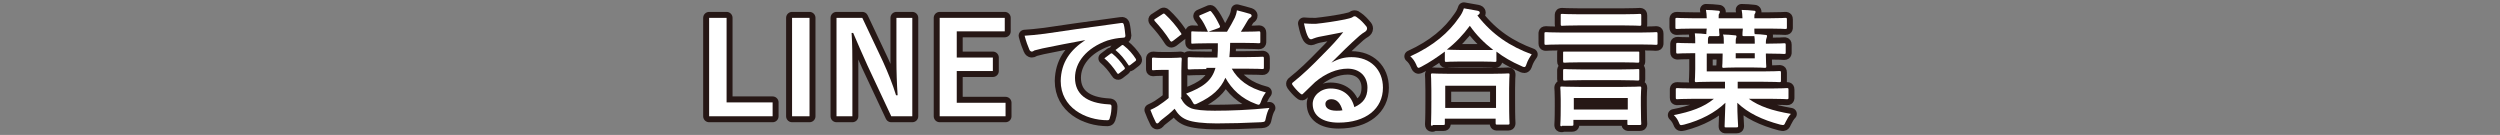 <?xml version="1.0" encoding="utf-8"?>
<!-- Generator: Adobe Illustrator 25.2.3, SVG Export Plug-In . SVG Version: 6.00 Build 0)  -->
<svg version="1.1" id="レイヤー_1" xmlns="http://www.w3.org/2000/svg" xmlns:xlink="http://www.w3.org/1999/xlink" x="0px"
	 y="0px" viewBox="0 0 630 34" style="enable-background:new 0 0 630 34;" xml:space="preserve">
<rect x="0" y="0" width="630" height="34" fill="#808080" stroke="none"/>
<style type="text/css">
	.st0{fill:none;stroke:#261715;stroke-width:3;stroke-linecap:round;stroke-linejoin:round;}
	.st1{fill:#FFFFFF;}
</style>
<g>
	<g>
		<path class="st0" d="M183.1,25.8h11.6v3.5h-16V4.5h4.4V25.8z"/>
		<path class="st0" d="M204,29.3h-4.4V4.5h4.4V29.3z"/>
		<path class="st0" d="M229.9,29.3h-5.3l-6-12.8c-1.4-3.1-2.4-5.4-3.6-8.2h-0.4c0.2,2.9,0.2,5.9,0.2,9v12h-4V4.5h6.5l5.2,11
			c1.4,3.1,2.4,5.6,3.3,8.5h0.4c-0.2-3-0.3-5.8-0.3-9.1V4.5h4V29.3z"/>
		<path class="st0" d="M253.2,7.9h-12.1v6.6h9.1v3.4h-9.1v8h12.3v3.4h-16.6V4.5h16.4V7.9z"/>
		<path class="st0" d="M273.5,10.1c-3.9,0.7-7.3,1.4-10.8,2.1c-1.2,0.3-1.5,0.4-2,0.5c-0.2,0.1-0.4,0.3-0.7,0.3
			c-0.2,0-0.5-0.2-0.6-0.5c-0.4-0.9-0.8-2-1.2-3.5c1.6-0.1,2.6-0.2,5.1-0.5c3.9-0.6,11-1.6,19.2-2.7c0.5-0.1,0.6,0.1,0.7,0.4
			c0.2,0.7,0.3,1.9,0.4,2.8c0,0.4-0.2,0.5-0.6,0.5c-1.5,0.1-2.5,0.3-3.9,0.7c-5.4,1.9-8.2,5.6-8.2,9.4c0,4.1,2.9,6.4,8.5,6.7
			c0.5,0,0.7,0.1,0.7,0.5c0,0.8-0.1,2-0.4,2.8c-0.1,0.5-0.2,0.7-0.6,0.7c-5.6,0-11.8-3.2-11.8-9.9C267.4,15.7,269.7,12.6,273.5,10.1
			L273.5,10.1z M279.9,13.5c0.2-0.1,0.3-0.1,0.5,0.1c1,0.8,2.1,2,3,3.4c0.1,0.2,0.1,0.4-0.1,0.5l-1.3,1c-0.2,0.2-0.4,0.1-0.5-0.1
			c-1-1.5-2-2.7-3.2-3.7L279.9,13.5z M282.7,11.4c0.2-0.1,0.3-0.1,0.5,0.1c1.2,0.9,2.3,2.2,3,3.3c0.1,0.2,0.2,0.4-0.1,0.6l-1.3,1
			c-0.3,0.2-0.4,0.1-0.5-0.1c-0.9-1.4-1.9-2.6-3.2-3.7L282.7,11.4z"/>
		<path class="st0" d="M297.5,24.6c0.7,1.3,1.3,2.1,2.7,2.7c1.1,0.4,3.1,0.6,5.9,0.6c4.1,0,9-0.2,13.8-0.7c-0.4,0.6-0.7,1.6-0.9,2.5
			c-0.2,1-0.2,1-1.2,1.1c-4.1,0.2-7.9,0.3-11.2,0.3c-3.3,0-6-0.3-7.5-0.9c-1.5-0.6-2.3-1.5-3.1-2.8c-1,1-2.1,1.9-3.3,2.8
			c-0.3,0.3-0.5,0.4-0.6,0.6c-0.2,0.2-0.3,0.3-0.5,0.3c-0.1,0-0.3-0.1-0.4-0.4c-0.4-0.8-0.9-1.9-1.3-3c0.8-0.4,1.3-0.6,1.9-1
			c0.9-0.6,1.9-1.3,2.7-2v-7.1h-1.5c-1.7,0-2.2,0.1-2.3,0.1c-0.4,0-0.4,0-0.4-0.4v-2.4c0-0.3,0-0.4,0.4-0.4c0.2,0,0.6,0.1,2.3,0.1h2
			c1.7,0,2.2-0.1,2.4-0.1c0.3,0,0.4,0,0.4,0.4c0,0.2-0.1,1.1-0.1,3V24.6z M292.9,3.6c0.3-0.2,0.4-0.3,0.7,0c1.4,1.3,2.8,2.9,4,4.7
			c0.2,0.3,0.2,0.4-0.2,0.6l-1.8,1.4c-0.2,0.1-0.3,0.2-0.4,0.2c-0.1,0-0.2-0.1-0.3-0.2c-1.2-1.9-2.6-3.6-3.9-5
			c-0.2-0.3-0.2-0.4,0.2-0.6L292.9,3.6z M304,17.4c-3.1,0-4.1,0.1-4.3,0.1c-0.3,0-0.4,0-0.4-0.4v-2.3c0-0.3,0-0.4,0.4-0.4
			c0.2,0,1.2,0.1,4.3,0.1h2.8c0.1-1.1,0.1-2.3,0.1-3.6h-2.2c-3,0-4,0.1-4.2,0.1c-0.3,0-0.3,0-0.3-0.4V8.3c0-0.4,0-0.4,0.3-0.4
			c0.2,0,1.2,0.1,3.9,0.1c-0.7-1.5-1.2-2.6-2.1-3.7c-0.2-0.3-0.1-0.4,0.2-0.5l2.1-0.9c0.4-0.2,0.4-0.2,0.7,0.1
			c0.9,1.1,1.4,2.1,2.1,3.5c0.1,0.3,0.1,0.4-0.4,0.6L304.5,8h4.7c0.8-1.3,1.5-2.6,2-3.6c0.2-0.5,0.4-1,0.5-1.8
			c1.2,0.3,2.3,0.6,3.3,0.9c0.3,0.1,0.4,0.3,0.4,0.4c0,0.3-0.1,0.4-0.4,0.6c-0.3,0.2-0.4,0.4-0.6,0.7c-0.6,1-1.1,1.9-1.7,2.8h0.3
			c3,0,4-0.1,4.2-0.1c0.3,0,0.4,0,0.4,0.4v2.2c0,0.3,0,0.4-0.4,0.4c-0.2,0-1.2-0.1-4.2-0.1h-3c0,1.3-0.1,2.6-0.2,3.6h3.9
			c3.1,0,4.2-0.1,4.4-0.1c0.3,0,0.4,0,0.4,0.4v2.3c0,0.3,0,0.4-0.4,0.4c-0.2,0-1.2-0.1-4.4-0.1h-3.3c1.5,2.7,4.2,4.9,8.6,6
			c-0.4,0.5-0.9,1.3-1.2,2.2c-0.2,0.6-0.4,0.9-0.6,0.9c-0.2,0-0.4-0.1-0.7-0.2c-3.6-1.3-6.1-3.7-7.7-6.6c-1.2,2.8-3.3,4.7-6.9,6.4
			c-0.4,0.2-0.6,0.3-0.8,0.3c-0.3,0-0.4-0.3-0.7-0.8c-0.4-0.8-1-1.4-1.5-1.9c4.2-1.6,6.5-3.2,7.4-6.5H304z"/>
		<path class="st0" d="M335.5,15.8c1.8-1,3.3-1.4,5.1-1.4c4.7,0,7.9,3.1,7.9,7.7c0,5.3-4.3,8.8-11.2,8.8c-4,0-6.5-1.7-6.5-4.7
			c0-2.1,2-3.9,4.5-3.9c3,0,5.2,1.6,6,4.7c2.2-1,3.3-2.4,3.3-4.9c0-2.9-2-4.8-5-4.8c-2.7,0-5.6,1.2-8.2,3.4
			c-0.9,0.8-1.8,1.8-2.8,2.7c-0.2,0.2-0.4,0.4-0.5,0.4c-0.1,0-0.3-0.1-0.5-0.3c-0.7-0.6-1.4-1.4-1.9-2.1c-0.2-0.3-0.1-0.5,0.2-0.7
			c2.5-2,4.7-4.1,7.6-7.1c2-2,3.5-3.6,5-5.5c-1.9,0.4-4.2,0.8-6.2,1.2c-0.4,0.1-0.8,0.2-1.3,0.4c-0.2,0.1-0.5,0.2-0.6,0.2
			c-0.3,0-0.5-0.2-0.7-0.5c-0.4-0.7-0.7-1.6-1.1-3.5c1,0.1,2,0.1,3,0.1c2-0.2,4.8-0.6,7.3-1.1c0.8-0.2,1.4-0.3,1.8-0.5
			c0.2-0.1,0.4-0.3,0.6-0.3c0.3,0,0.5,0.1,0.7,0.3c1,0.7,1.6,1.4,2.1,2c0.3,0.3,0.4,0.5,0.4,0.8c0,0.3-0.2,0.6-0.5,0.8
			c-0.5,0.3-0.8,0.5-1.4,1C340.1,11.2,337.9,13.4,335.5,15.8L335.5,15.8z M335.5,25c-0.9,0-1.5,0.5-1.5,1.2c0,1,0.9,1.7,2.8,1.7
			c0.6,0,1,0,1.5-0.1C337.8,26,336.9,25,335.5,25z"/>
		<path class="st0" d="M364.1,13c-1.9,1.4-3.8,2.7-5.9,3.8c-0.4,0.2-0.6,0.3-0.7,0.3c-0.2,0-0.4-0.2-0.6-0.8
			c-0.4-0.9-0.9-1.6-1.5-2.1c5.9-2.7,9.7-6,12.3-9.8c0.6-0.8,0.9-1.4,1.2-2.3c1.2,0.2,2.4,0.4,3.4,0.6c0.4,0.1,0.6,0.2,0.6,0.5
			c0,0.2-0.1,0.3-0.3,0.5c-0.1,0.1-0.2,0.1-0.3,0.2c3.8,4.9,8.3,7.8,13.7,9.8c-0.5,0.7-1,1.5-1.3,2.4c-0.2,0.6-0.3,0.8-0.6,0.8
			c-0.2,0-0.4-0.1-0.8-0.3c-2.3-1-4.4-2.2-6.2-3.6v2.2c0,0.3,0,0.4-0.4,0.4c-0.2,0-1.1-0.1-3.6-0.1h-5c-2.6,0-3.4,0.1-3.6,0.1
			c-0.3,0-0.4,0-0.4-0.4V13z M361,31.7c-0.3,0-0.4,0-0.4-0.4c0-0.2,0.1-1.1,0.1-5.7v-2.8c0-2.8-0.1-3.7-0.1-3.9c0-0.3,0-0.4,0.4-0.4
			c0.2,0,1.3,0.1,4.4,0.1h10.2c3.1,0,4.2-0.1,4.4-0.1c0.4,0,0.4,0,0.4,0.4c0,0.2-0.1,1.1-0.1,3.4v3.1c0,4.6,0.1,5.5,0.1,5.6
			c0,0.3,0,0.4-0.4,0.4h-2.7c-0.3,0-0.4,0-0.4-0.4v-1.1h-12.8v1.2c0,0.3,0,0.4-0.4,0.4H361z M364.1,27.2H377v-5.6h-12.8V27.2z
			 M373,12.6c1.9,0,2.8,0,3.3,0c-2.3-1.8-4.3-3.8-5.9-6.1c-1.7,2.3-3.6,4.3-5.8,6c0.4,0,1.3,0.1,3.5,0.1H373z"/>
		<path class="st0" d="M393.6,11.2c-2.8,0-3.8,0.1-4,0.1c-0.3,0-0.4,0-0.4-0.4V8.5c0-0.3,0-0.4,0.4-0.4c0.2,0,1.2,0.1,4,0.1h19.7
			c2.8,0,3.8-0.1,4-0.1c0.3,0,0.4,0,0.4,0.4v2.4c0,0.3,0,0.4-0.4,0.4c-0.2,0-1.2-0.1-4-0.1H393.6z M393.6,31.8c-0.4,0-0.4,0-0.4-0.4
			c0-0.2,0.1-0.9,0.1-4.6V25c0-1.9-0.1-2.6-0.1-2.8c0-0.4,0-0.4,0.4-0.4c0.2,0,1.3,0.1,4.4,0.1h10.8c3.1,0,4.2-0.1,4.4-0.1
			c0.3,0,0.4,0,0.4,0.4c0,0.2-0.1,0.9-0.1,2.3v2.1c0,3.6,0.1,4.3,0.1,4.5c0,0.3,0,0.4-0.4,0.4h-2.7c-0.4,0-0.4,0-0.4-0.4v-0.9h-13.6
			v1.1c0,0.3,0,0.4-0.4,0.4H393.6z M398.1,6.4c-3.1,0-4.2,0.1-4.4,0.1c-0.3,0-0.4,0-0.4-0.4V3.9c0-0.4,0-0.4,0.4-0.4
			c0.2,0,1.3,0.1,4.4,0.1h10.7c3.1,0,4.2-0.1,4.4-0.1c0.3,0,0.4,0,0.4,0.4v2.2c0,0.3,0,0.4-0.4,0.4c-0.2,0-1.3-0.1-4.4-0.1H398.1z
			 M398.6,15.7c-3.1,0-4.1,0.1-4.3,0.1c-0.3,0-0.4,0-0.4-0.4v-2.1c0-0.3,0-0.3,0.4-0.3c0.2,0,1.2,0,4.3,0h9.8c3.1,0,4.1,0,4.3,0
			c0.4,0,0.4,0,0.4,0.3v2.1c0,0.3,0,0.4-0.4,0.4c-0.2,0-1.2-0.1-4.3-0.1H398.6z M398.6,20.2c-3.1,0-4.1,0.1-4.3,0.1
			c-0.3,0-0.4,0-0.4-0.4v-2.1c0-0.3,0-0.4,0.4-0.4c0.2,0,1.2,0.1,4.3,0.1h9.8c3.1,0,4.1-0.1,4.3-0.1c0.4,0,0.4,0,0.4,0.4v2.1
			c0,0.3,0,0.4-0.4,0.4c-0.2,0-1.2-0.1-4.3-0.1H398.6z M396.6,27.6h13.6v-2.9h-13.6V27.6z"/>
		<path class="st0" d="M426.7,7.2c-2.9,0-3.9,0.1-4.1,0.1c-0.3,0-0.4,0-0.4-0.4v-2c0-0.3,0-0.4,0.4-0.4c0.2,0,1.2,0.1,4.1,0.1h3.4
			c0-0.8-0.1-1.5-0.2-2.1c1,0,2.2,0.1,3.1,0.2c0.3,0,0.4,0.1,0.4,0.3c0,0.2-0.1,0.4-0.2,0.5c-0.1,0.1-0.1,0.4-0.1,1.1h6
			c0-0.8-0.1-1.5-0.2-2.1c1,0,2.2,0.1,3.1,0.2c0.3,0,0.4,0.1,0.4,0.3c0,0.2-0.1,0.4-0.2,0.5c-0.1,0.1-0.1,0.4-0.1,1.1h3.8
			c2.8,0,3.8-0.1,4-0.1c0.3,0,0.4,0,0.4,0.4v2c0,0.3,0,0.4-0.4,0.4c-0.2,0-1.2-0.1-4-0.1h-3.8c0,0.7,0,1.2,0.1,1.4
			c1,0,1.9,0.1,2.7,0.2c0.3,0,0.4,0.1,0.4,0.3c0,0.2-0.1,0.3-0.1,0.4c-0.1,0.2-0.2,0.6-0.2,1.3V11h0.6c2.8,0,3.8-0.1,4-0.1
			c0.3,0,0.4,0,0.4,0.4v1.9c0,0.3,0,0.4-0.4,0.4c-0.2,0-1.2-0.1-4-0.1h-0.6v0.4c0,1.8,0.1,2.6,0.1,2.8c0,0.3,0,0.4-0.4,0.4
			c-0.2,0-0.9-0.1-3.3-0.1h-3.7c-2.3,0-3.1,0.1-3.3,0.1c-0.3,0-0.4,0-0.4-0.4c0-0.2,0.1-0.9,0.1-2.8v-0.4h-4V18H444
			c3.1,0,4.2-0.1,4.4-0.1c0.3,0,0.4,0,0.4,0.4v2c0,0.3,0,0.4-0.4,0.4c-0.2,0-1.2-0.1-4.4-0.1h-6.1v1.7h8.4c2.8,0,3.8-0.1,4-0.1
			c0.3,0,0.4,0,0.4,0.4v2c0,0.3,0,0.4-0.4,0.4c-0.2,0-1.2-0.1-4-0.1h-5.6c2.6,1.9,5.9,3,10.6,3.8c-0.5,0.5-0.9,1.2-1.3,2
			c-0.4,0.9-0.4,0.9-1.4,0.7c-4.5-1.2-8.1-2.9-10.8-5.5c0,3.2,0.2,5.3,0.2,5.8c0,0.3,0,0.4-0.4,0.4h-2.7c-0.3,0-0.3,0-0.3-0.4
			c0-0.5,0.1-2.5,0.2-5.8c-2.6,2.5-6.2,4.4-10.4,5.5c-1,0.2-1,0.3-1.4-0.7c-0.3-0.7-0.7-1.2-1.2-1.7c4.2-0.8,7.6-2,10.1-4.1h-5.2
			c-2.9,0-3.8,0.1-4,0.1c-0.3,0-0.4,0-0.4-0.4v-2c0-0.3,0-0.4,0.4-0.4c0.2,0,1.2,0.1,4,0.1h8v-1.7h-3.5c-2.7,0-3.6,0.1-3.7,0.1
			c-0.3,0-0.4,0-0.4-0.4c0-0.2,0.1-1.1,0.1-2.9v-4h-0.4c-2.8,0-3.8,0.1-4,0.1c-0.3,0-0.4,0-0.4-0.4v-1.9c0-0.3,0-0.4,0.4-0.4
			c0.2,0,1.2,0.1,4,0.1h0.4c0-1.1,0-1.8-0.1-2.5c1.1,0,2,0.1,2.9,0.2c0-0.3,0-0.6,0.1-1.4H426.7z M430.5,9.4
			c-0.1,0.2-0.1,0.6-0.1,1.2V11h4v-0.3c0-0.9,0-1.5-0.2-2c1,0,2,0.1,3,0.2c0.3,0,0.4,0.1,0.4,0.3c0,0.2-0.1,0.3-0.1,0.4
			c-0.1,0.2-0.1,0.6-0.1,1.2V11h4.8v-0.2c0-0.6,0-1.2-0.1-1.7h-2.6c-0.4,0-0.4,0-0.4-0.4c0-0.2,0-0.6,0.1-1.5h-6
			c0,0.9,0.1,1.4,0.1,1.5c0,0.3,0,0.4-0.4,0.4h-2.2L430.5,9.4z M442.2,13.4h-4.8v1.3h4.8V13.4z"/>
	</g>
	<g>
		<path class="st1" d="M183.1,25.8h11.6v3.5h-16V4.5h4.4V25.8z"/>
		<path class="st1" d="M204,29.3h-4.4V4.5h4.4V29.3z"/>
		<path class="st1" d="M229.9,29.3h-5.3l-6-12.8c-1.4-3.1-2.4-5.4-3.6-8.2h-0.4c0.2,2.9,0.2,5.9,0.2,9v12h-4V4.5h6.5l5.2,11
			c1.4,3.1,2.4,5.6,3.3,8.5h0.4c-0.2-3-0.3-5.8-0.3-9.1V4.5h4V29.3z"/>
		<path class="st1" d="M253.2,7.9h-12.1v6.6h9.1v3.4h-9.1v8h12.3v3.4h-16.6V4.5h16.4V7.9z"/>
		<path class="st1" d="M273.5,10.1c-3.9,0.7-7.3,1.4-10.8,2.1c-1.2,0.3-1.5,0.4-2,0.5c-0.2,0.1-0.4,0.3-0.7,0.3
			c-0.2,0-0.5-0.2-0.6-0.5c-0.4-0.9-0.8-2-1.2-3.5c1.6-0.1,2.6-0.2,5.1-0.5c3.9-0.6,11-1.6,19.2-2.7c0.5-0.1,0.6,0.1,0.7,0.4
			c0.2,0.7,0.3,1.9,0.4,2.8c0,0.4-0.2,0.5-0.6,0.5c-1.5,0.1-2.5,0.3-3.9,0.7c-5.4,1.9-8.2,5.6-8.2,9.4c0,4.1,2.9,6.4,8.5,6.7
			c0.5,0,0.7,0.1,0.7,0.5c0,0.8-0.1,2-0.4,2.8c-0.1,0.5-0.2,0.7-0.6,0.7c-5.6,0-11.8-3.2-11.8-9.9C267.4,15.7,269.7,12.6,273.5,10.1
			L273.5,10.1z M279.9,13.5c0.2-0.1,0.3-0.1,0.5,0.1c1,0.8,2.1,2,3,3.4c0.1,0.2,0.1,0.4-0.1,0.5l-1.3,1c-0.2,0.2-0.4,0.1-0.5-0.1
			c-1-1.5-2-2.7-3.2-3.7L279.9,13.5z M282.7,11.4c0.2-0.1,0.3-0.1,0.5,0.1c1.2,0.9,2.3,2.2,3,3.3c0.1,0.2,0.2,0.4-0.1,0.6l-1.3,1
			c-0.3,0.2-0.4,0.1-0.5-0.1c-0.9-1.4-1.9-2.6-3.2-3.7L282.7,11.4z"/>
		<path class="st1" d="M297.5,24.6c0.7,1.3,1.3,2.1,2.7,2.7c1.1,0.4,3.1,0.6,5.9,0.6c4.1,0,9-0.2,13.8-0.7c-0.4,0.6-0.7,1.6-0.9,2.5
			c-0.2,1-0.2,1-1.2,1.1c-4.1,0.2-7.9,0.3-11.2,0.3c-3.3,0-6-0.3-7.5-0.9c-1.5-0.6-2.3-1.5-3.1-2.8c-1,1-2.1,1.9-3.3,2.8
			c-0.3,0.3-0.5,0.4-0.6,0.6c-0.2,0.2-0.3,0.3-0.5,0.3c-0.1,0-0.3-0.1-0.4-0.4c-0.4-0.8-0.9-1.9-1.3-3c0.8-0.4,1.3-0.6,1.9-1
			c0.9-0.6,1.9-1.3,2.7-2v-7.1h-1.5c-1.7,0-2.2,0.1-2.3,0.1c-0.4,0-0.4,0-0.4-0.4v-2.4c0-0.3,0-0.4,0.4-0.4c0.2,0,0.6,0.1,2.3,0.1h2
			c1.7,0,2.2-0.1,2.4-0.1c0.3,0,0.4,0,0.4,0.4c0,0.2-0.1,1.1-0.1,3V24.6z M292.9,3.6c0.3-0.2,0.4-0.3,0.7,0c1.4,1.3,2.8,2.9,4,4.7
			c0.2,0.3,0.2,0.4-0.2,0.6l-1.8,1.4c-0.2,0.1-0.3,0.2-0.4,0.2c-0.1,0-0.2-0.1-0.3-0.2c-1.2-1.9-2.6-3.6-3.9-5
			c-0.2-0.3-0.2-0.4,0.2-0.6L292.9,3.6z M304,17.4c-3.1,0-4.1,0.1-4.3,0.1c-0.3,0-0.4,0-0.4-0.4v-2.3c0-0.3,0-0.4,0.4-0.4
			c0.2,0,1.2,0.1,4.3,0.1h2.8c0.1-1.1,0.1-2.3,0.1-3.6h-2.2c-3,0-4,0.1-4.2,0.1c-0.3,0-0.3,0-0.3-0.4V8.3c0-0.4,0-0.4,0.3-0.4
			c0.2,0,1.2,0.1,3.9,0.1c-0.7-1.5-1.2-2.6-2.1-3.7c-0.2-0.3-0.1-0.4,0.2-0.5l2.1-0.9c0.4-0.2,0.4-0.2,0.7,0.1
			c0.9,1.1,1.4,2.1,2.1,3.5c0.1,0.3,0.1,0.4-0.4,0.6L304.5,8h4.7c0.8-1.3,1.5-2.6,2-3.6c0.2-0.5,0.4-1,0.5-1.8
			c1.2,0.3,2.3,0.6,3.3,0.9c0.3,0.1,0.4,0.3,0.4,0.4c0,0.3-0.1,0.4-0.4,0.6c-0.3,0.2-0.4,0.4-0.6,0.7c-0.6,1-1.1,1.9-1.7,2.8h0.3
			c3,0,4-0.1,4.2-0.1c0.3,0,0.4,0,0.4,0.4v2.2c0,0.3,0,0.4-0.4,0.4c-0.2,0-1.2-0.1-4.2-0.1h-3c0,1.3-0.1,2.6-0.2,3.6h3.9
			c3.1,0,4.2-0.1,4.4-0.1c0.3,0,0.4,0,0.4,0.4v2.3c0,0.3,0,0.4-0.4,0.4c-0.2,0-1.2-0.1-4.4-0.1h-3.3c1.5,2.7,4.2,4.9,8.6,6
			c-0.4,0.5-0.9,1.3-1.2,2.2c-0.2,0.6-0.4,0.9-0.6,0.9c-0.2,0-0.4-0.1-0.7-0.2c-3.6-1.3-6.1-3.7-7.7-6.6c-1.2,2.8-3.3,4.7-6.9,6.4
			c-0.4,0.2-0.6,0.3-0.8,0.3c-0.3,0-0.4-0.3-0.7-0.8c-0.4-0.8-1-1.4-1.5-1.9c4.2-1.6,6.5-3.2,7.4-6.5H304z"/>
		<path class="st1" d="M335.5,15.8c1.8-1,3.3-1.4,5.1-1.4c4.7,0,7.9,3.1,7.9,7.7c0,5.3-4.3,8.8-11.2,8.8c-4,0-6.5-1.7-6.5-4.7
			c0-2.1,2-3.9,4.5-3.9c3,0,5.2,1.6,6,4.7c2.2-1,3.3-2.4,3.3-4.9c0-2.9-2-4.8-5-4.8c-2.7,0-5.6,1.2-8.2,3.4
			c-0.9,0.8-1.8,1.8-2.8,2.7c-0.2,0.2-0.4,0.4-0.5,0.4c-0.1,0-0.3-0.1-0.5-0.3c-0.7-0.6-1.4-1.4-1.9-2.1c-0.2-0.3-0.1-0.5,0.2-0.7
			c2.5-2,4.7-4.1,7.6-7.1c2-2,3.5-3.6,5-5.5c-1.9,0.4-4.2,0.8-6.2,1.2c-0.4,0.1-0.8,0.2-1.3,0.4c-0.2,0.1-0.5,0.2-0.6,0.2
			c-0.3,0-0.5-0.2-0.7-0.5c-0.4-0.7-0.7-1.6-1.1-3.5c1,0.1,2,0.1,3,0.1c2-0.2,4.8-0.6,7.3-1.1c0.8-0.2,1.4-0.3,1.8-0.5
			c0.2-0.1,0.4-0.3,0.6-0.3c0.3,0,0.5,0.1,0.7,0.3c1,0.7,1.6,1.4,2.1,2c0.3,0.3,0.4,0.5,0.4,0.8c0,0.3-0.2,0.6-0.5,0.8
			c-0.5,0.3-0.8,0.5-1.4,1C340.1,11.2,337.9,13.4,335.5,15.8L335.5,15.8z M335.5,25c-0.9,0-1.5,0.5-1.5,1.2c0,1,0.9,1.7,2.8,1.7
			c0.6,0,1,0,1.5-0.1C337.8,26,336.9,25,335.5,25z"/>
		<path class="st1" d="M364.1,13c-1.9,1.4-3.8,2.7-5.9,3.8c-0.4,0.2-0.6,0.3-0.7,0.3c-0.2,0-0.4-0.2-0.6-0.8
			c-0.4-0.9-0.9-1.6-1.5-2.1c5.9-2.7,9.7-6,12.3-9.8c0.6-0.8,0.9-1.4,1.2-2.3c1.2,0.2,2.4,0.4,3.4,0.6c0.4,0.1,0.6,0.2,0.6,0.5
			c0,0.2-0.1,0.3-0.3,0.5c-0.1,0.1-0.2,0.1-0.3,0.2c3.8,4.9,8.3,7.8,13.7,9.8c-0.5,0.7-1,1.5-1.3,2.4c-0.2,0.6-0.3,0.8-0.6,0.8
			c-0.2,0-0.4-0.1-0.8-0.3c-2.3-1-4.4-2.2-6.2-3.6v2.2c0,0.3,0,0.4-0.4,0.4c-0.2,0-1.1-0.1-3.6-0.1h-5c-2.6,0-3.4,0.1-3.6,0.1
			c-0.3,0-0.4,0-0.4-0.4V13z M361,31.7c-0.3,0-0.4,0-0.4-0.4c0-0.2,0.1-1.1,0.1-5.7v-2.8c0-2.8-0.1-3.7-0.1-3.9c0-0.3,0-0.4,0.4-0.4
			c0.2,0,1.3,0.1,4.4,0.1h10.2c3.1,0,4.2-0.1,4.4-0.1c0.4,0,0.4,0,0.4,0.4c0,0.2-0.1,1.1-0.1,3.4v3.1c0,4.6,0.1,5.5,0.1,5.6
			c0,0.3,0,0.4-0.4,0.4h-2.7c-0.3,0-0.4,0-0.4-0.4v-1.1h-12.8v1.2c0,0.3,0,0.4-0.4,0.4H361z M364.1,27.2H377v-5.6h-12.8V27.2z
			 M373,12.6c1.9,0,2.8,0,3.3,0c-2.3-1.8-4.3-3.8-5.9-6.1c-1.7,2.3-3.6,4.3-5.8,6c0.4,0,1.3,0.1,3.5,0.1H373z"/>
		<path class="st1" d="M393.6,11.2c-2.8,0-3.8,0.1-4,0.1c-0.3,0-0.4,0-0.4-0.4V8.5c0-0.3,0-0.4,0.4-0.4c0.2,0,1.2,0.1,4,0.1h19.7
			c2.8,0,3.8-0.1,4-0.1c0.3,0,0.4,0,0.4,0.4v2.4c0,0.3,0,0.4-0.4,0.4c-0.2,0-1.2-0.1-4-0.1H393.6z M393.6,31.8c-0.4,0-0.4,0-0.4-0.4
			c0-0.2,0.1-0.9,0.1-4.6V25c0-1.9-0.1-2.6-0.1-2.8c0-0.4,0-0.4,0.4-0.4c0.2,0,1.3,0.1,4.4,0.1h10.8c3.1,0,4.2-0.1,4.4-0.1
			c0.3,0,0.4,0,0.4,0.4c0,0.2-0.1,0.9-0.1,2.3v2.1c0,3.6,0.1,4.3,0.1,4.5c0,0.3,0,0.4-0.4,0.4h-2.7c-0.4,0-0.4,0-0.4-0.4v-0.9h-13.6
			v1.1c0,0.3,0,0.4-0.4,0.4H393.6z M398.1,6.4c-3.1,0-4.2,0.1-4.4,0.1c-0.3,0-0.4,0-0.4-0.4V3.9c0-0.4,0-0.4,0.4-0.4
			c0.2,0,1.3,0.1,4.4,0.1h10.7c3.1,0,4.2-0.1,4.4-0.1c0.3,0,0.4,0,0.4,0.4v2.2c0,0.3,0,0.4-0.4,0.4c-0.2,0-1.3-0.1-4.4-0.1H398.1z
			 M398.6,15.7c-3.1,0-4.1,0.1-4.3,0.1c-0.3,0-0.4,0-0.4-0.4v-2.1c0-0.3,0-0.3,0.4-0.3c0.2,0,1.2,0,4.3,0h9.8c3.1,0,4.1,0,4.3,0
			c0.4,0,0.4,0,0.4,0.3v2.1c0,0.3,0,0.4-0.4,0.4c-0.2,0-1.2-0.1-4.3-0.1H398.6z M398.6,20.2c-3.1,0-4.1,0.1-4.3,0.1
			c-0.3,0-0.4,0-0.4-0.4v-2.1c0-0.3,0-0.4,0.4-0.4c0.2,0,1.2,0.1,4.3,0.1h9.8c3.1,0,4.1-0.1,4.3-0.1c0.4,0,0.4,0,0.4,0.4v2.1
			c0,0.3,0,0.4-0.4,0.4c-0.2,0-1.2-0.1-4.3-0.1H398.6z M396.6,27.6h13.6v-2.9h-13.6V27.6z"/>
		<path class="st1" d="M426.7,7.2c-2.9,0-3.9,0.1-4.1,0.1c-0.3,0-0.4,0-0.4-0.4v-2c0-0.3,0-0.4,0.4-0.4c0.2,0,1.2,0.1,4.1,0.1h3.4
			c0-0.8-0.1-1.5-0.2-2.1c1,0,2.2,0.1,3.1,0.2c0.3,0,0.4,0.1,0.4,0.3c0,0.2-0.1,0.4-0.2,0.5c-0.1,0.1-0.1,0.4-0.1,1.1h6
			c0-0.8-0.1-1.5-0.2-2.1c1,0,2.2,0.1,3.1,0.2c0.3,0,0.4,0.1,0.4,0.3c0,0.2-0.1,0.4-0.2,0.5c-0.1,0.1-0.1,0.4-0.1,1.1h3.8
			c2.8,0,3.8-0.1,4-0.1c0.3,0,0.4,0,0.4,0.4v2c0,0.3,0,0.4-0.4,0.4c-0.2,0-1.2-0.1-4-0.1h-3.8c0,0.7,0,1.2,0.1,1.4
			c1,0,1.9,0.1,2.7,0.2c0.3,0,0.4,0.1,0.4,0.3c0,0.2-0.1,0.3-0.1,0.4c-0.1,0.2-0.2,0.6-0.2,1.3V11h0.6c2.8,0,3.8-0.1,4-0.1
			c0.3,0,0.4,0,0.4,0.4v1.9c0,0.3,0,0.4-0.4,0.4c-0.2,0-1.2-0.1-4-0.1h-0.6v0.4c0,1.8,0.1,2.6,0.1,2.8c0,0.3,0,0.4-0.4,0.4
			c-0.2,0-0.9-0.1-3.3-0.1h-3.7c-2.3,0-3.1,0.1-3.3,0.1c-0.3,0-0.4,0-0.4-0.4c0-0.2,0.1-0.9,0.1-2.8v-0.4h-4V18H444
			c3.1,0,4.2-0.1,4.4-0.1c0.3,0,0.4,0,0.4,0.4v2c0,0.3,0,0.4-0.4,0.4c-0.2,0-1.2-0.1-4.4-0.1h-6.1v1.7h8.4c2.8,0,3.8-0.1,4-0.1
			c0.3,0,0.4,0,0.4,0.4v2c0,0.3,0,0.4-0.4,0.4c-0.2,0-1.2-0.1-4-0.1h-5.6c2.6,1.9,5.9,3,10.6,3.8c-0.5,0.5-0.9,1.2-1.3,2
			c-0.4,0.9-0.4,0.9-1.4,0.7c-4.5-1.2-8.1-2.9-10.8-5.5c0,3.2,0.2,5.3,0.2,5.8c0,0.3,0,0.4-0.4,0.4h-2.7c-0.3,0-0.3,0-0.3-0.4
			c0-0.5,0.1-2.5,0.2-5.8c-2.6,2.5-6.2,4.4-10.4,5.5c-1,0.2-1,0.3-1.4-0.7c-0.3-0.7-0.7-1.2-1.2-1.7c4.2-0.8,7.6-2,10.1-4.1h-5.2
			c-2.9,0-3.8,0.1-4,0.1c-0.3,0-0.4,0-0.4-0.4v-2c0-0.3,0-0.4,0.4-0.4c0.2,0,1.2,0.1,4,0.1h8v-1.7h-3.5c-2.7,0-3.6,0.1-3.7,0.1
			c-0.3,0-0.4,0-0.4-0.4c0-0.2,0.1-1.1,0.1-2.9v-4h-0.4c-2.8,0-3.8,0.1-4,0.1c-0.3,0-0.4,0-0.4-0.4v-1.9c0-0.3,0-0.4,0.4-0.4
			c0.2,0,1.2,0.1,4,0.1h0.4c0-1.1,0-1.8-0.1-2.5c1.1,0,2,0.1,2.9,0.2c0-0.3,0-0.6,0.1-1.4H426.7z M430.5,9.4
			c-0.1,0.2-0.1,0.6-0.1,1.2V11h4v-0.3c0-0.9,0-1.5-0.2-2c1,0,2,0.1,3,0.2c0.3,0,0.4,0.1,0.4,0.3c0,0.2-0.1,0.3-0.1,0.4
			c-0.1,0.2-0.1,0.6-0.1,1.2V11h4.8v-0.2c0-0.6,0-1.2-0.1-1.7h-2.6c-0.4,0-0.4,0-0.4-0.4c0-0.2,0-0.6,0.1-1.5h-6
			c0,0.9,0.1,1.4,0.1,1.5c0,0.3,0,0.4-0.4,0.4h-2.2L430.5,9.4z M442.2,13.4h-4.8v1.3h4.8V13.4z"/>
	</g>
</g>
</svg>

